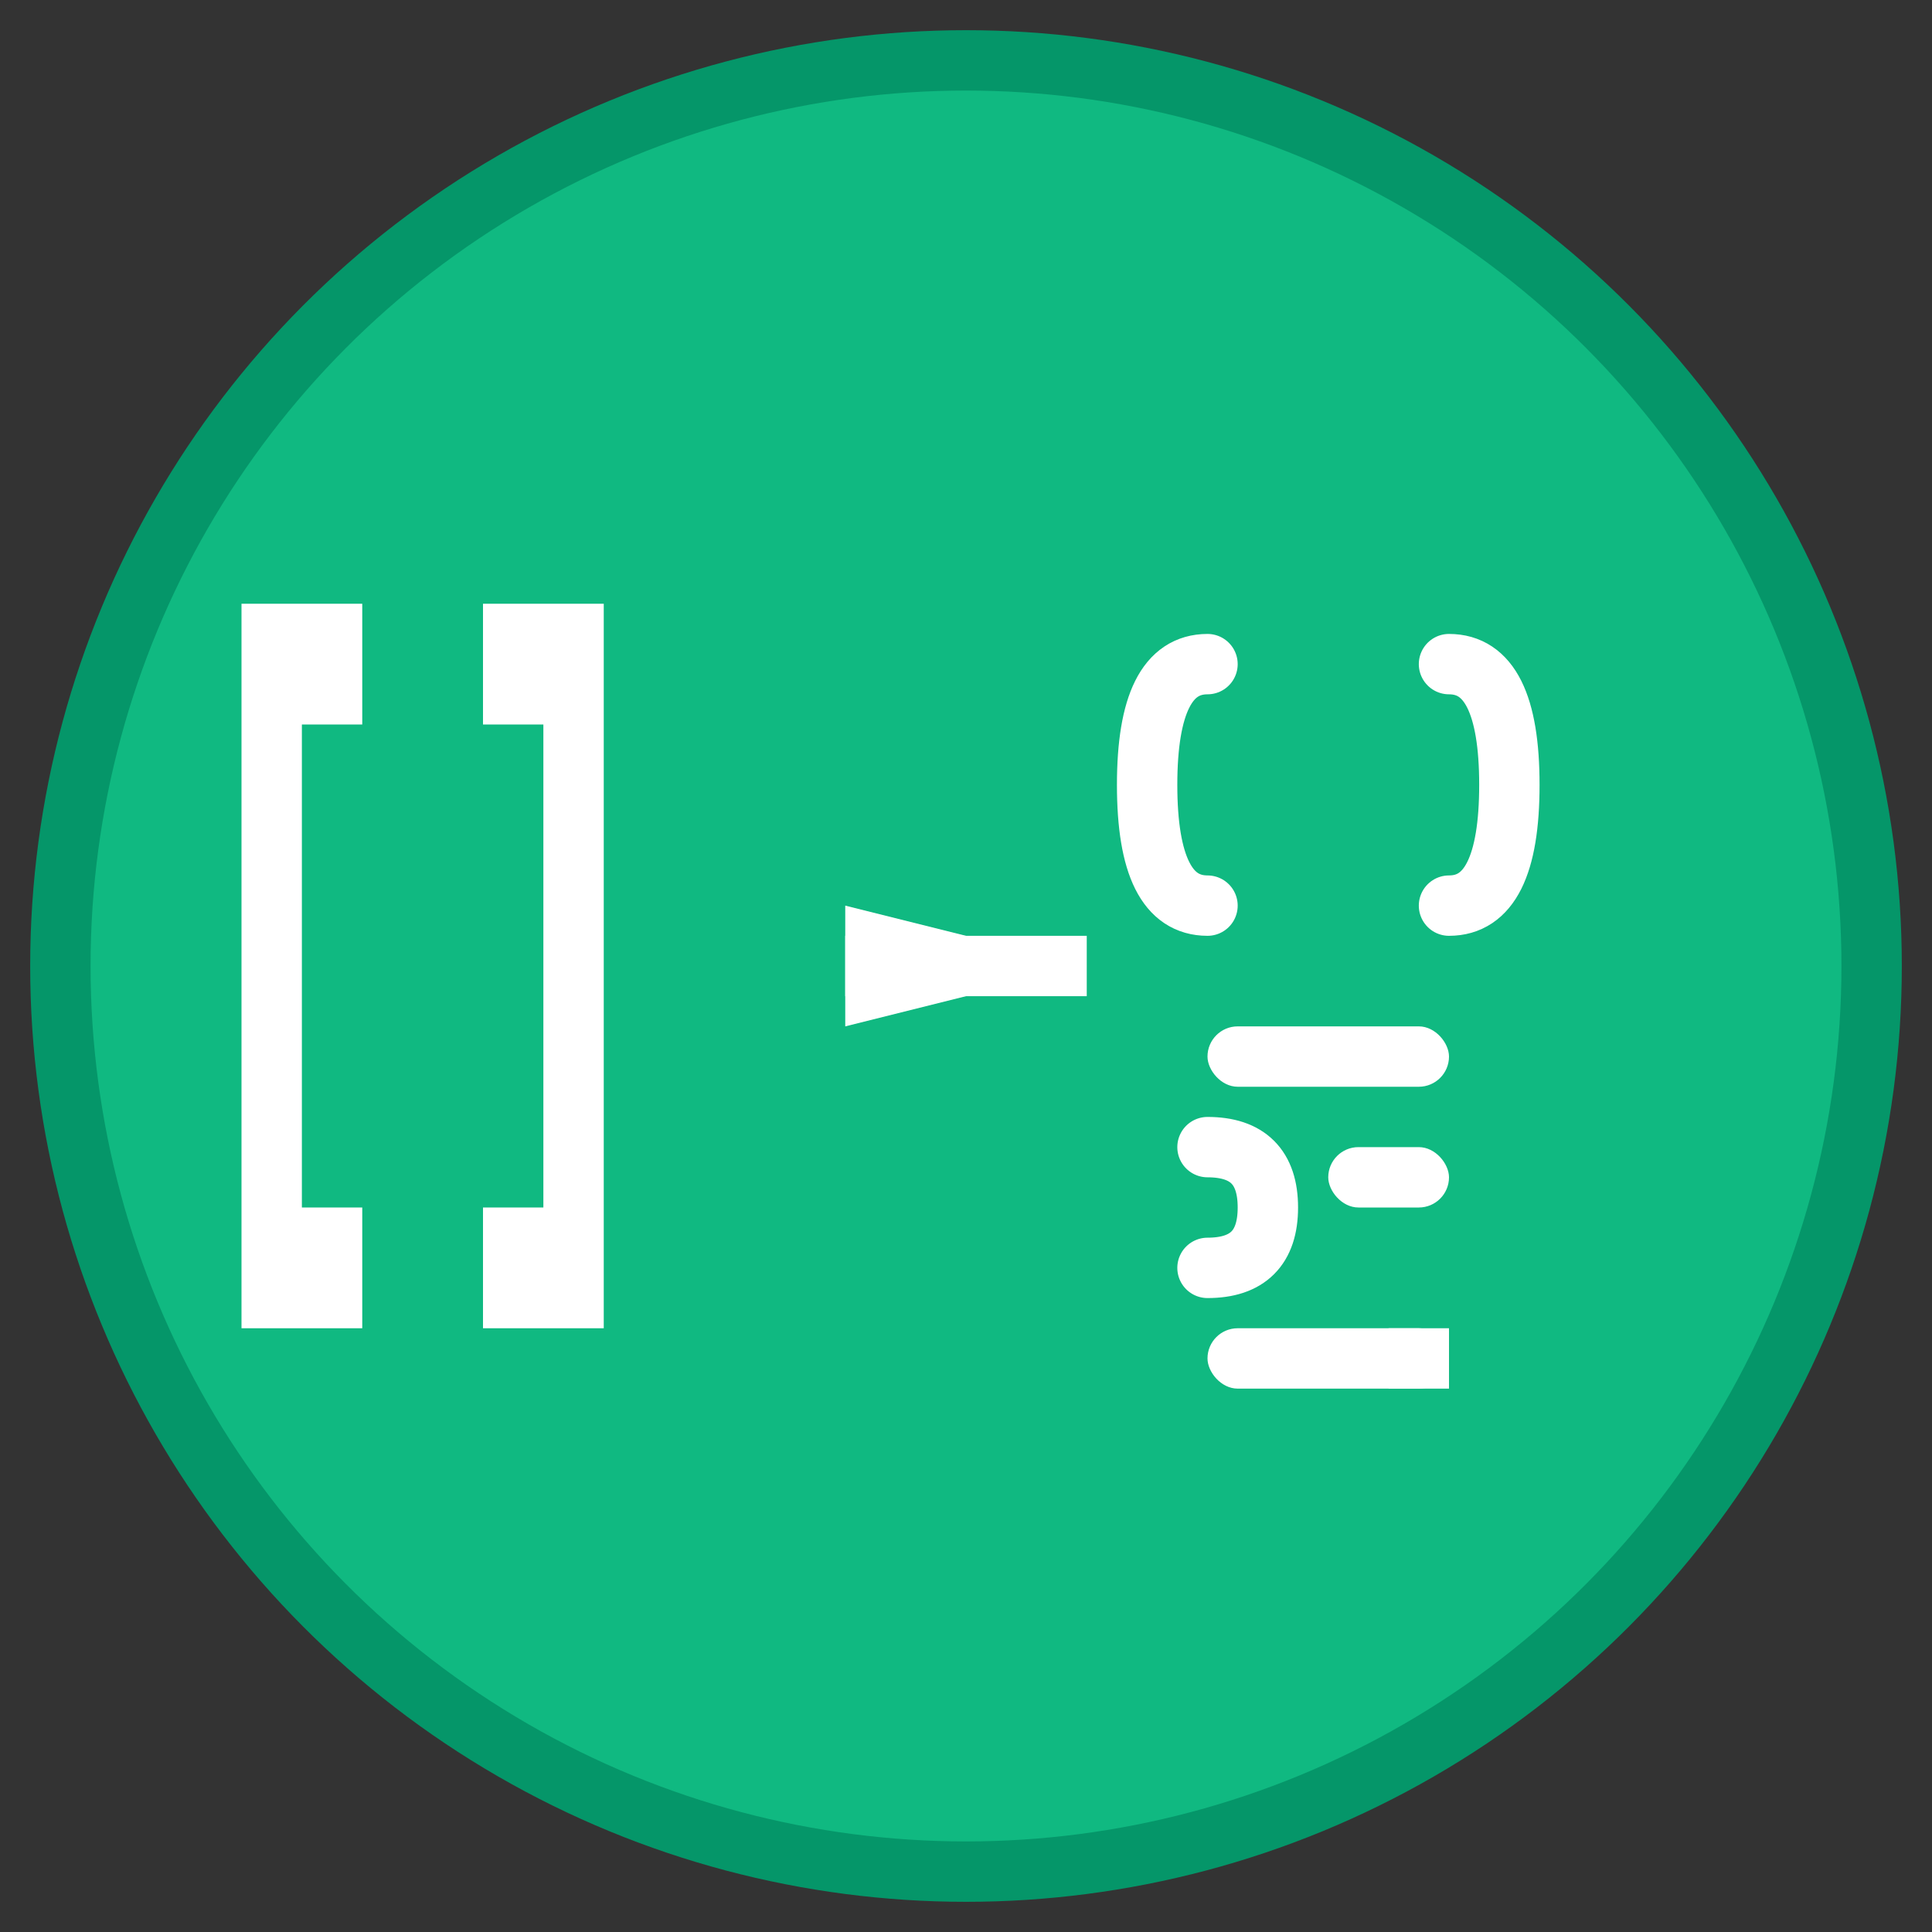 <svg width="64" height="64" viewBox="0 0 64 64" fill="none" xmlns="http://www.w3.org/2000/svg">
    <rect x="0" y="0" width="64" height="64" fill="#333333" stroke="none"/>
    <!-- Background circle -->
    <circle cx="32" cy="32" r="30" fill="#10b981" stroke="#059669" stroke-width="2" />

    <!-- XML brackets on left -->
    <path d="M12 20 L8 20 L8 44 L12 44 L12 40 L10 40 L10 24 L12 24 Z" fill="white" />
    <path d="M20 20 L16 20 L16 24 L18 24 L18 40 L16 40 L16 44 L20 44 Z" fill="white" />

    <!-- Arrow pointing right -->
    <path d="M28 30 L36 32 L28 34 Z" fill="white" />
    <rect x="28" y="31" width="8" height="2" fill="white" />

    <!-- Output format indicators (JSON, YAML, CSV, TSV) -->
    <!-- JSON - curly braces -->
    <path d="M40 22 Q38 22 38 26 Q38 30 40 30" stroke="white" stroke-width="2" fill="none" stroke-linecap="round" />
    <path d="M48 22 Q50 22 50 26 Q50 30 48 30" stroke="white" stroke-width="2" fill="none" stroke-linecap="round" />
    
    <!-- YAML - dash -->
    <rect x="40" y="34" width="8" height="2" fill="white" rx="1" />
    
    <!-- CSV - comma -->
    <path d="M40 38 Q42 38 42 40 Q42 42 40 42" stroke="white" stroke-width="2" fill="none" stroke-linecap="round" />
    <rect x="44" y="38" width="4" height="2" fill="white" rx="1" />
    
    <!-- TSV - tab indicator -->
    <rect x="40" y="44" width="8" height="2" fill="white" rx="1" />
    <rect x="46" y="44" width="2" height="2" fill="white" />
</svg>
